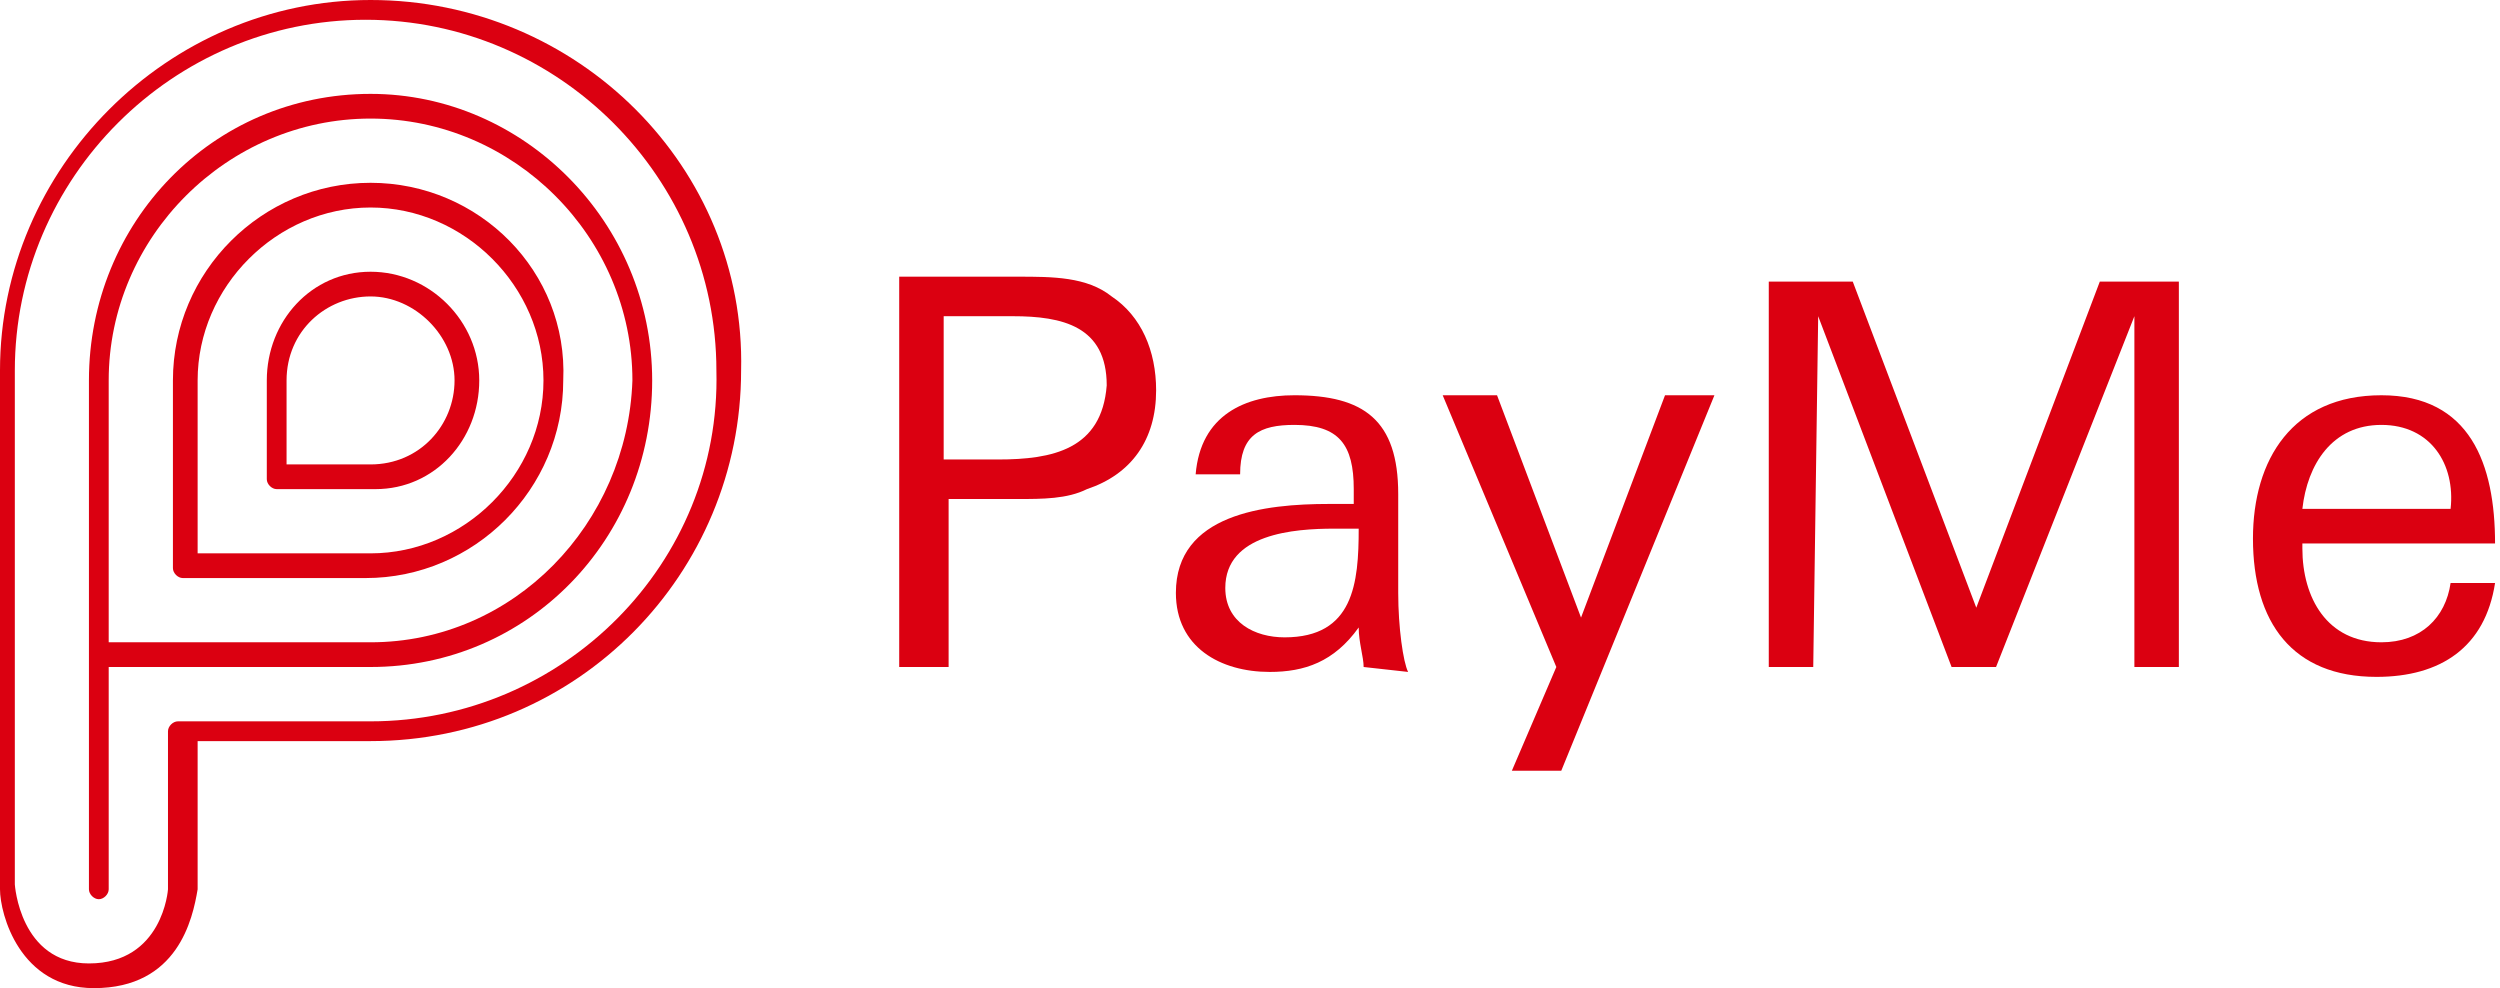 <?xml version="1.0" encoding="utf-8"?>
<!-- Generator: Adobe Illustrator 24.0.1, SVG Export Plug-In . SVG Version: 6.00 Build 0)  -->
<svg version="1.1" id="Layer_1" xmlns="http://www.w3.org/2000/svg" xmlns:xlink="http://www.w3.org/1999/xlink" x="0px" y="0px"
	 viewBox="0 0 50.6 20" style="enable-background:new 0 0 50.6 20;" xml:space="preserve">
<style type="text/css">
	.st0{fill-rule:evenodd;clip-rule:evenodd;fill:#DB0011;}
</style>
<g>
	<path class="st0" d="M7.5,11.2c-0.8,0-2.8,0-3.5,0c0-0.7,0-2.6,0-3.5c0-1.9,1.6-3.5,3.5-3.5S11,5.8,11,7.7
		C11,9.6,9.4,11.2,7.5,11.2 M7.5,3.7c-2.2,0-4,1.8-4,4c0,1.1,0,3.7,0,3.8c0,0.1,0.1,0.2,0.2,0.2l0,0c0,0,2.8,0,3.7,0
		c2.2,0,4-1.8,4-4C11.5,5.5,9.7,3.7,7.5,3.7"/>
	<path class="st0" d="M7.5,13c-1.2,0-4.4,0-5.3,0c0-0.9,0-4,0-5.3c0-2.9,2.4-5.3,5.3-5.3c2.9,0,5.3,2.4,5.3,5.3
		C12.7,10.6,10.4,13,7.5,13 M7.5,1.9c-3.2,0-5.7,2.6-5.7,5.8c0,1.2,0,3.9,0,5c0,0,0,0,0,0l0,5.3c0,0.1,0.1,0.2,0.2,0.2
		s0.2-0.1,0.2-0.2l0-4.5c0.9,0,4,0,5.3,0c3.2,0,5.7-2.6,5.7-5.8C13.2,4.5,10.6,1.9,7.5,1.9"/>
	<path class="st0" d="M7.5,14.6c-0.7,0-1.9,0-3.7,0c0,0,0,0-0.1,0l-0.1,0c-0.1,0-0.2,0.1-0.2,0.2c0,0.1,0,2.8,0,3.2
		c0,0-0.1,1.5-1.6,1.5c-1.4,0-1.5-1.6-1.5-1.6v-3.1c0-0.1,0-5.2,0-7.3c0-3.9,3.2-7.1,7.1-7.1c3.9,0,7.1,3.2,7.1,7.1
		C14.6,11.4,11.4,14.6,7.5,14.6 M7.5,0C3.4,0,0,3.4,0,7.5c0,2.1,0,7.3,0,7.3V18c0,0.5,0.4,2,1.9,2c1.7,0,2-1.4,2.1-2
		c0-0.4,0-2.3,0-3c1.6,0,2.8,0,3.5,0c4.2,0,7.5-3.4,7.5-7.5C15.1,3.4,11.7,0,7.5,0"/>
	<path class="st0" d="M22,9.9c-0.4,0.2-0.9,0.2-1.4,0.2h-1.4v3.4h-1l0-7.9h2.4c0.7,0,1.4,0,1.9,0.4c0.6,0.4,0.9,1.1,0.9,1.9
		C23.4,8.9,22.9,9.6,22,9.9 M20.5,6.4h-1.4v2.9h1.1c1.1,0,2.1-0.2,2.2-1.5C22.4,6.6,21.5,6.4,20.5,6.4"/>
	<path class="st0" d="M27.6,13.5c0-0.2-0.1-0.5-0.1-0.8c-0.5,0.7-1.1,0.9-1.8,0.9c-1,0-1.9-0.5-1.9-1.6c0-1.6,1.8-1.8,3.1-1.8
		c0.2,0,0.4,0,0.5,0V9.9c0-0.9-0.3-1.3-1.2-1.3c-0.7,0-1.1,0.2-1.1,1h-0.9c0.1-1.2,1-1.6,2-1.6c1.4,0,2.1,0.5,2.1,2v2
		c0,0.7,0.1,1.4,0.2,1.6L27.6,13.5z M27,10.7c-0.8,0-2.2,0.1-2.2,1.2c0,0.7,0.6,1,1.2,1c1.4,0,1.5-1.1,1.5-2.2
		C27.2,10.7,27.1,10.7,27,10.7z"/>
	<polygon class="st0" points="31.6,15.6 30.6,15.6 31.5,13.5 29.2,8 30.3,8 32,12.5 33.7,8 34.7,8 	"/>
	<polygon class="st0" points="43.2,13.5 43.2,6.4 40.4,13.5 39.5,13.5 36.8,6.4 36.7,13.5 35.8,13.5 35.8,5.7 37.5,5.7 40,12.3 
		42.5,5.7 44.1,5.7 44.1,13.5 	"/>
	<path class="st0" d="M46.6,11v0.1c0,1,0.5,1.9,1.6,1.9c0.8,0,1.3-0.5,1.4-1.2h0.9c-0.2,1.3-1.1,1.9-2.4,1.9c-1.7,0-2.5-1.1-2.5-2.8
		c0-1.6,0.8-2.9,2.6-2.9c1.8,0,2.3,1.4,2.3,3L46.6,11z M48.2,8.6c-1,0-1.5,0.8-1.6,1.7h3C49.7,9.4,49.2,8.6,48.2,8.6z"/>
	<path class="st0" d="M7.5,9.4c-0.4,0-1.3,0-1.7,0c0-0.4,0-1.3,0-1.7C5.8,6.7,6.6,6,7.5,6c0.9,0,1.7,0.8,1.7,1.7
		C9.2,8.6,8.5,9.4,7.5,9.4 M7.5,5.5c-1.2,0-2.1,1-2.1,2.2c0,0.6,0,2,0,2c0,0.1,0.1,0.2,0.2,0.2l0,0c0,0,1.4,0,2,0
		c1.2,0,2.1-1,2.1-2.2C9.7,6.5,8.7,5.5,7.5,5.5"/>
</g>
</svg>
